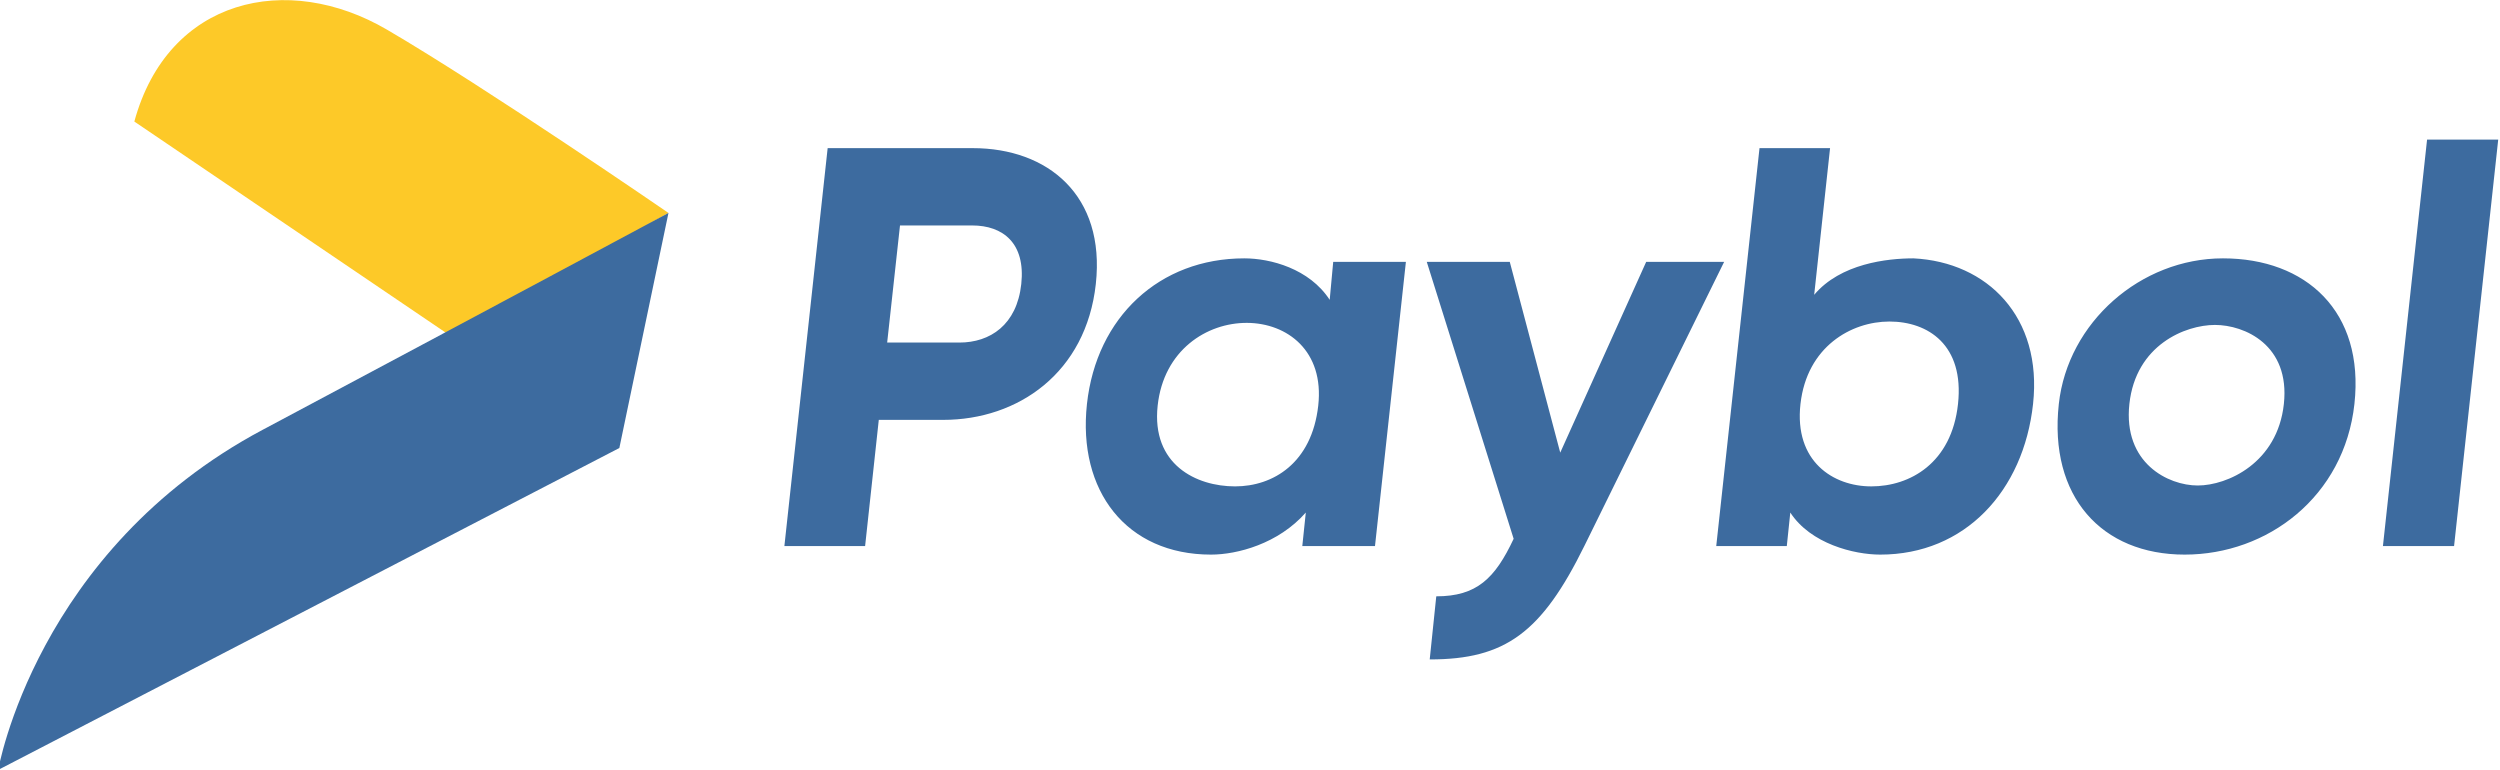 <?xml version="1.0" encoding="UTF-8"?>
<!DOCTYPE svg PUBLIC "-//W3C//DTD SVG 1.1//EN" "http://www.w3.org/Graphics/SVG/1.1/DTD/svg11.dtd">
<!-- Creator: CorelDRAW 2020 (64-Bit) -->
<svg xmlns="http://www.w3.org/2000/svg" xml:space="preserve" width="99.087mm" height="30.509mm" version="1.1" style="shape-rendering:geometricPrecision; text-rendering:geometricPrecision; image-rendering:optimizeQuality; fill-rule:evenodd; clip-rule:evenodd"
viewBox="0 0 9908.7 3050.9"
 xmlns:xlink="http://www.w3.org/1999/xlink"
 xmlns:xodm="http://www.corel.com/coreldraw/odm/2003">
 <defs>
  <style type="text/css">
   <![CDATA[
    .fil2 {fill:#3D6B9F}
    .fil1 {fill:#FDC928}
    .fil0 {fill:#3D6B9F;fill-rule:nonzero}
   ]]>
  </style>
 </defs>
 <g id="Katman_x0020_1">
  <g id="_1899296098016">
   <path class="fil0" d="M3280.38 587.16l-171.5 1577.22 319.94 0 54.22 -500.2 255.16 0c297.42,0 566.46,-187.03 605.04,-538.51 38.57,-351.48 -190.35,-538.51 -487.74,-538.51l-575.12 0zm572.87 306.44c121.68,0 211.99,69.85 194.55,232.07 -17.45,162.21 -123.74,232.08 -245.38,232.08l-286.16 0 50.84 -464.15 286.15 0zm1078.36 130.4c-335.72,0 -585.85,232.23 -623.5,577.09 -37.61,344.54 156.11,597.09 491.83,597.09 103.65,0 266.79,-42.81 375.57,-166.74l-13.87 132.94 288.09 0 122.51 -1126.59 -288.1 0 -13.93 150.69c-80.49,-123.92 -234.96,-164.48 -338.6,-164.48l0 0zm-36.48 903.79c-153.21,0 -332.1,-85.94 -306.79,-320.08 47.62,-440.66 685.16,-433.94 636.47,-0.01 -25.54,227.69 -178.72,320.09 -329.68,320.09zm1629.53 -890l-340.72 756.28 -200.05 -756.28 -328.95 0 344.34 1097.7c-73.94,157.72 -146.71,228.05 -306.68,228.05l-25.98 250.1c299.67,0 443.68,-105.77 613.79,-451.51l553.2 -1124.34 -308.95 0zm1059.2 -13.79c-103.63,0 -289.11,20.56 -393.39,144.48l62.95 -581.32 -279.68 0 -171.49 1577.22 279.66 0 13.87 -132.94c80.48,123.93 252.78,166.74 356.43,166.74 335.72,0 568.06,-251.91 605.74,-597.09 37.59,-344.25 -180.7,-562.53 -474.09,-577.09l0 0zm-167.15 903.79c-150.95,0 -306.15,-99 -280.59,-326.7 25.52,-227.39 201.59,-326.71 352.55,-326.71 153.21,0 297.13,92.84 271.86,326.71 -25.37,234.79 -190.6,326.7 -343.82,326.7l0 0zm1393.87 -903.79c-325.79,0 -615.02,253.46 -650.52,577.09 -40.29,367.22 169.91,597.09 498.86,597.09 328.96,0 632.47,-229.87 672.78,-597.09 40.3,-367.24 -192.15,-577.09 -521.12,-577.09zm-99.96 900.28c-117.17,0 -296.21,-88.75 -270.9,-323.19 25.29,-234.13 222.01,-313.19 339.18,-313.19 117.16,0 298.41,79.06 273.13,313.19 -25.32,234.43 -224.25,323.19 -341.41,323.19zm1190.97 -1370.91l-281.97 0 -174.96 1611.01 281.98 0 174.95 -1611.01z"/>
   <path class="fil1" d="M2649.44 844c0,0 -720.93,-495.75 -1115.84,-726.58 -394.91,-230.83 -867.69,-125.14 -1001.18,364.32l1256.34 851.7 860.68 -489.44z"/>
   <path class="fil2" d="M2649.44 844l-194.68 931.65 -2461.91 1275.8c0,0 150.18,-869.78 1048.46,-1348.12 898.28,-478.34 1608.13,-859.33 1608.13,-859.33z"/>
  </g>
 </g>
</svg>

